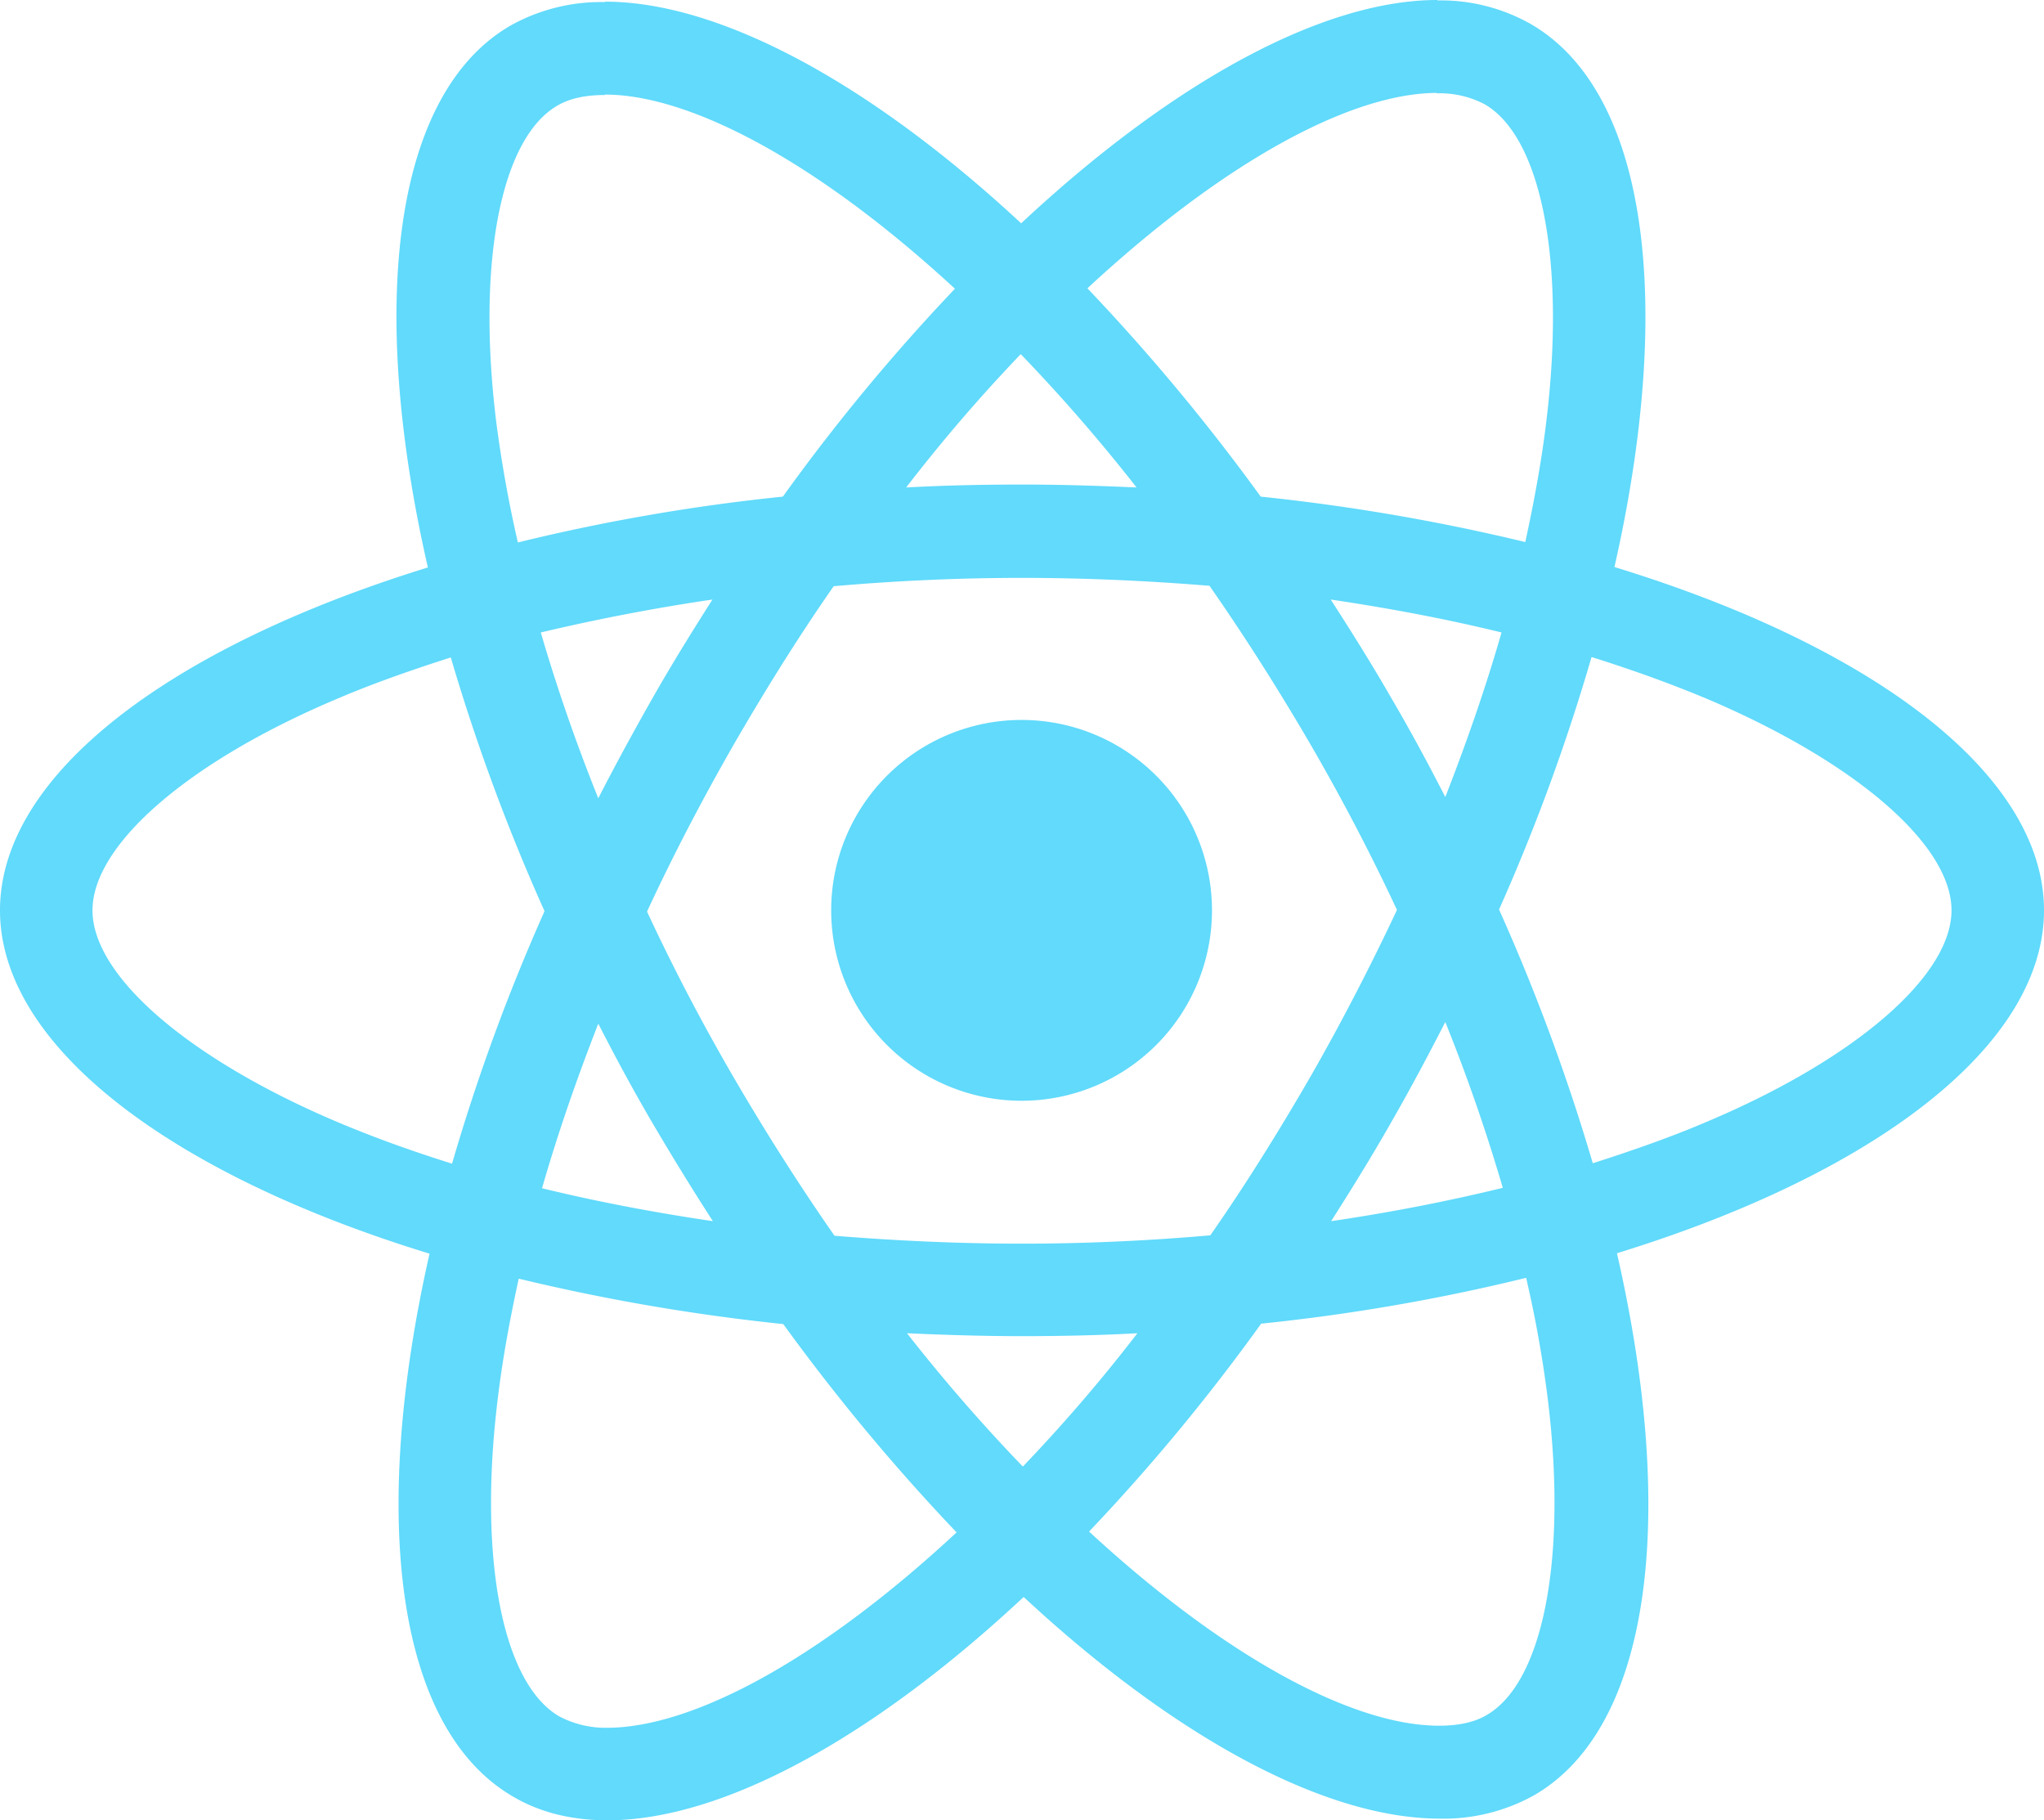 <svg id="Layer_2" data-name="Layer 2" xmlns="http://www.w3.org/2000/svg" viewBox="0 0 490.6 436.9"><defs><style>.cls-1{fill:#61dafb;}</style></defs><title>react-logo</title><path class="cls-1" d="M490.6,218.5c0-32.5-40.7-63.3-103.1-82.4,14.4-63.6,8-114.2-20.2-130.4A43.9,43.9,0,0,0,345,.1V0c-27.5,0-63.5,19.6-99.9,53.6C208.7,19.8,172.7.4,145.2.4V.5a44.59,44.59,0,0,0-22.6,5.6C94.5,22.3,88.2,72.8,102.7,136.2,40.5,155.4,0,186.1,0,218.5s40.7,63.3,103.1,82.4c-14.4,63.6-8,114.2,20.2,130.4,6.5,3.8,14.1,5.6,22.5,5.6,27.5,0,63.5-19.6,99.9-53.6,36.4,33.8,72.4,53.2,99.9,53.2a44.59,44.59,0,0,0,22.6-5.6c28.1-16.2,34.4-66.7,19.9-130.1C450.1,281.7,490.6,250.9,490.6,218.5ZM344.9,22.3v.1A23.16,23.16,0,0,1,356.3,25c13.6,7.8,19.5,37.5,14.9,75.7-1.1,9.4-2.9,19.3-5.1,29.4a484.62,484.62,0,0,0-63.5-10.9,487.8,487.8,0,0,0-41.6-50C293.55,39,324.1,22.35,344.9,22.3ZM156.7,269.7q7.05,12,14.4,23.4c-14.2-2.1-27.9-4.7-41-7.9,3.7-12.9,8.3-26.2,13.5-39.5C147.7,253.7,152,261.7,156.7,269.7ZM129.8,151.8c13.1-3.1,26.9-5.8,41.2-7.9-4.9,7.7-9.8,15.6-14.4,23.7s-8.9,16-13,24C138.2,178.2,133.6,164.8,129.8,151.8Zm25.5,67c6.2-13.4,13.2-26.8,20.7-39.9,7.8-13.5,15.8-26.3,24.1-38.2,14.9-1.3,30-2,45.2-2s30.2.7,45,1.9q12.45,17.85,24.2,38,11.4,19.65,20.8,39.8c-6.3,13.4-13.2,26.8-20.7,39.9-7.8,13.5-15.8,26.3-24.1,38.2-14.9,1.3-30,2-45.2,2s-30.2-.7-45-1.9q-12.45-17.85-24.2-38Q164.7,239,155.3,218.8Zm178.6,50.6c4.6-8,8.9-16.1,13-24.1,5.4,13.4,10,26.8,13.8,39.8-13.1,3.2-26.9,5.9-41.2,8C324.4,285.4,329.3,277.5,333.9,269.4Zm-.1-102.1c-4.6-8-9.5-15.8-14.4-23.4,14.2,2.1,27.9,4.7,41,7.9-3.7,12.9-8.3,26.2-13.5,39.5C342.8,183.3,338.5,175.3,333.8,167.3Zm-61-50.3c-9-.4-18.2-.7-27.5-.7s-18.7.2-27.8.7A390.33,390.33,0,0,1,245,85,412.27,412.27,0,0,1,272.8,117ZM133.7,25.4c3-1.8,6.9-2.6,11.5-2.6v-.1c20.7,0,51.4,16.5,84,46.6a472.31,472.31,0,0,0-41.3,49.9,467,467,0,0,0-63.6,11c-2.3-10-4-19.7-5.2-29C114.4,63,120.2,33.3,133.7,25.4ZM108.5,279.3c-9.9-3.1-19.3-6.5-28-10.2C45.1,254,22.2,234.2,22.2,218.5s22.9-35.6,58.3-50.6c8.6-3.7,18-7,27.7-10.1a480.28,480.28,0,0,0,22.5,60.9A473.51,473.51,0,0,0,108.5,279.3Zm37.1,135.4a23.87,23.87,0,0,1-11.3-2.7c-13.6-7.8-19.5-37.5-14.9-75.7,1.1-9.4,2.9-19.3,5.1-29.4A484.62,484.62,0,0,0,188,317.8a487.8,487.8,0,0,0,41.6,50C197,398.1,166.4,414.7,145.6,414.7ZM245.5,352a412.27,412.27,0,0,1-27.8-32c9,.4,18.2.7,27.5.7s18.7-.2,27.8-.7A390.33,390.33,0,0,1,245.5,352Zm111.4,59.6c-3,1.8-6.9,2.6-11.5,2.6-20.7,0-51.4-16.5-84-46.6a472.31,472.31,0,0,0,41.3-49.9,467,467,0,0,0,63.6-11,279.94,279.94,0,0,1,5.2,29.1C376.2,374,370.4,403.7,356.9,411.6ZM410,269.1c-8.6,3.7-18,7-27.7,10.1a480.28,480.28,0,0,0-22.5-60.9A473.51,473.51,0,0,0,382,157.7c9.9,3.1,19.3,6.5,28.1,10.2,35.4,15.1,58.3,34.9,58.3,50.6S445.4,254.1,410,269.1ZM199.5,218.5a45.7,45.7,0,1,1,45.7,45.7A45.7,45.7,0,0,1,199.5,218.5Z"/></svg>